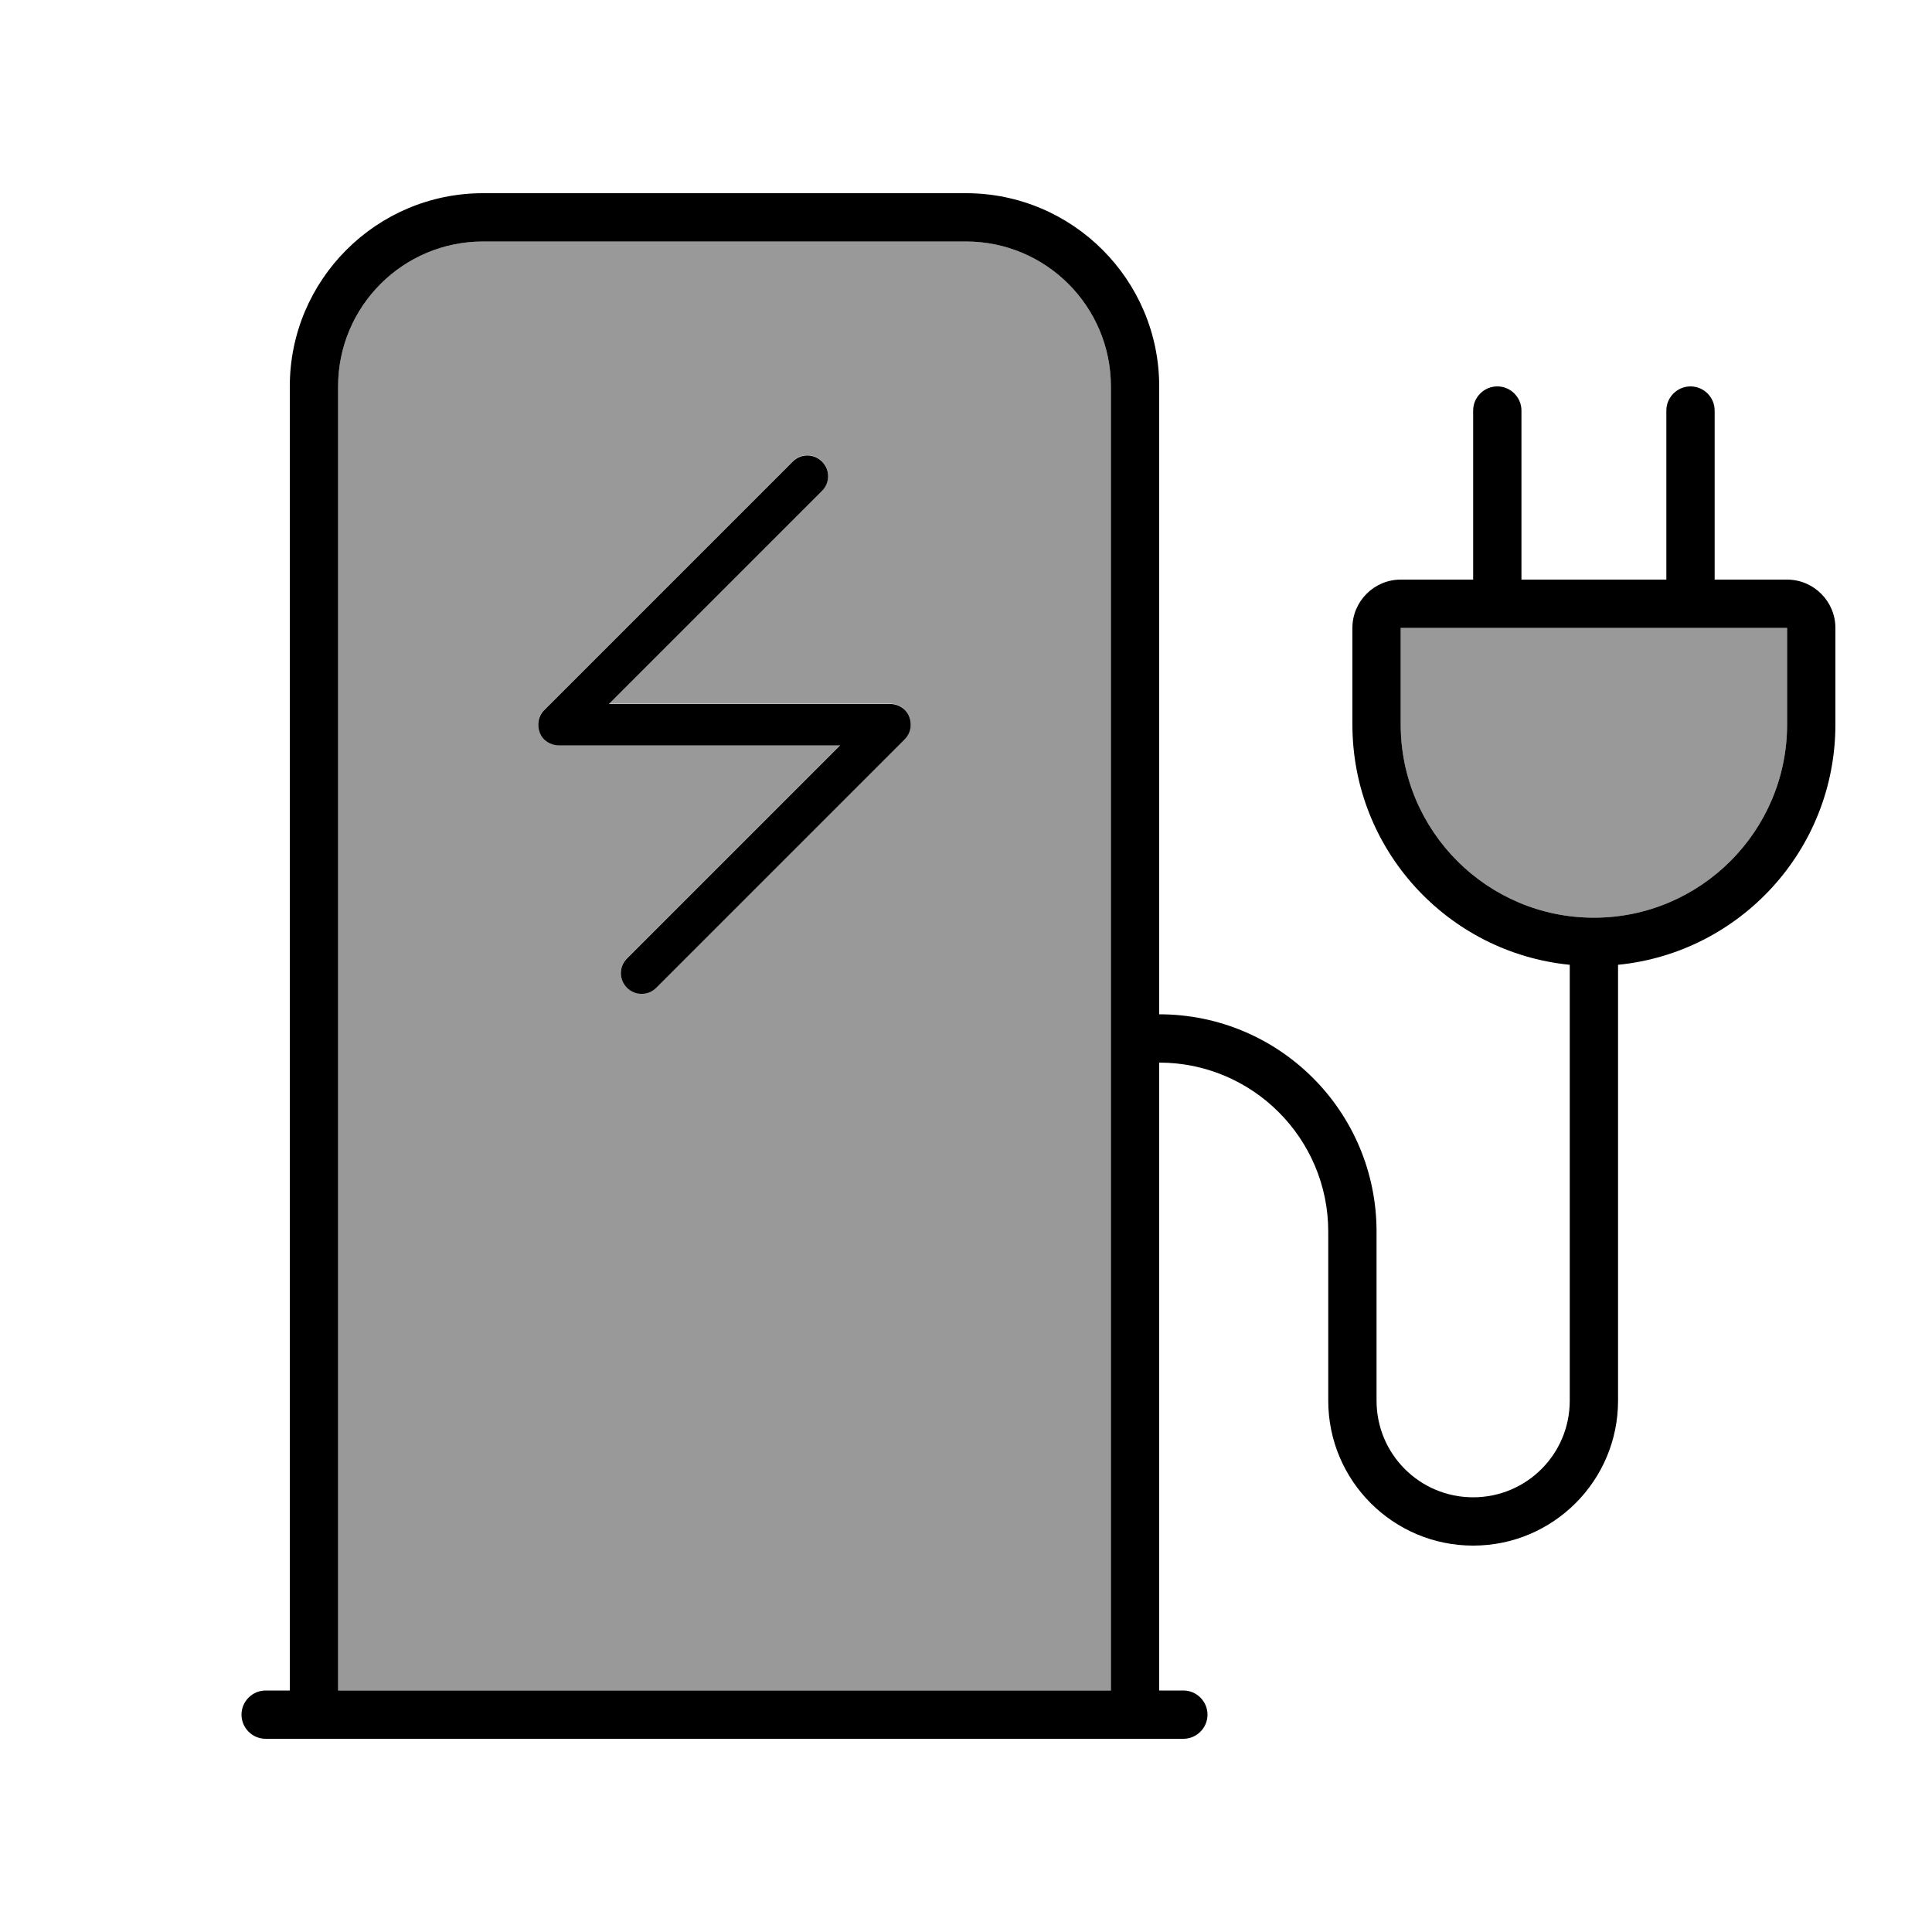 <svg xmlns="http://www.w3.org/2000/svg" viewBox="0 0 640 640"><!--! Font Awesome Pro 7.1.0 by @fontawesome - https://fontawesome.com License - https://fontawesome.com/license (Commercial License) Copyright 2025 Fonticons, Inc. --><path opacity=".4" fill="currentColor" d="M112 128L112 560L368 560L368 128C368 101.5 346.5 80 320 80L160 80C133.5 80 112 101.5 112 128zM178.8 242.6C177.7 240 178.3 237.1 180.3 235.1L262.6 152.8C265.3 150.1 269.6 150.1 272.3 152.8C275 155.5 275 159.8 272.3 162.5L201.7 233.1L294.9 233.1C297.7 233.1 300.2 234.8 301.2 237.3C302.2 239.8 301.7 242.8 299.7 244.8L217.4 327.1C214.7 329.8 210.4 329.8 207.7 327.1C205 324.4 205 320.1 207.7 317.4L278.3 246.8L185.1 246.8C182.3 246.8 179.8 245.1 178.8 242.6zM464 208L464 240C464 275.3 492.7 304 528 304C563.3 304 592 275.3 592 240L592 208L464 208z"/><path fill="currentColor" d="M320 80C346.5 80 368 101.5 368 128L368 560L112 560L112 128C112 101.5 133.5 80 160 80L320 80zM96 128L96 560L88 560C83.6 560 80 563.6 80 568C80 572.4 83.6 576 88 576L392 576C396.4 576 400 572.4 400 568C400 563.6 396.4 560 392 560L384 560L384 352C414.9 352 440 377.1 440 408L440 464C440 490.5 461.5 512 488 512C514.5 512 536 490.5 536 464L536 319.6C576.4 315.6 608 281.5 608 240L608 208C608 199.2 600.8 192 592 192L568 192L568 136C568 131.6 564.4 128 560 128C555.6 128 552 131.6 552 136L552 192L504 192L504 136C504 131.6 500.4 128 496 128C491.6 128 488 131.6 488 136L488 192L464 192C455.2 192 448 199.2 448 208L448 240C448 281.5 479.6 315.6 520 319.6L520 464C520 481.7 505.7 496 488 496C470.3 496 456 481.7 456 464L456 408C456 368.2 423.8 336 384 336L384 128C384 92.7 355.3 64 320 64L160 64C124.7 64 96 92.7 96 128zM496 208L592 208L592 240C592 275.3 563.3 304 528 304C492.7 304 464 275.3 464 240L464 208L496 208zM272.3 162.6C275 159.9 275 155.6 272.3 152.9C269.6 150.2 265.3 150.2 262.6 152.9L180.3 235.2C178.3 237.2 177.8 240.1 178.8 242.7C179.8 245.3 182.4 246.9 185.1 246.9L278.3 246.9L207.7 317.5C205 320.2 205 324.5 207.7 327.2C210.4 329.9 214.7 329.9 217.4 327.2L299.7 244.9C301.7 242.9 302.2 240 301.2 237.4C300.2 234.8 297.6 233.2 294.9 233.2L201.7 233.2L272.3 162.6z"/></svg>